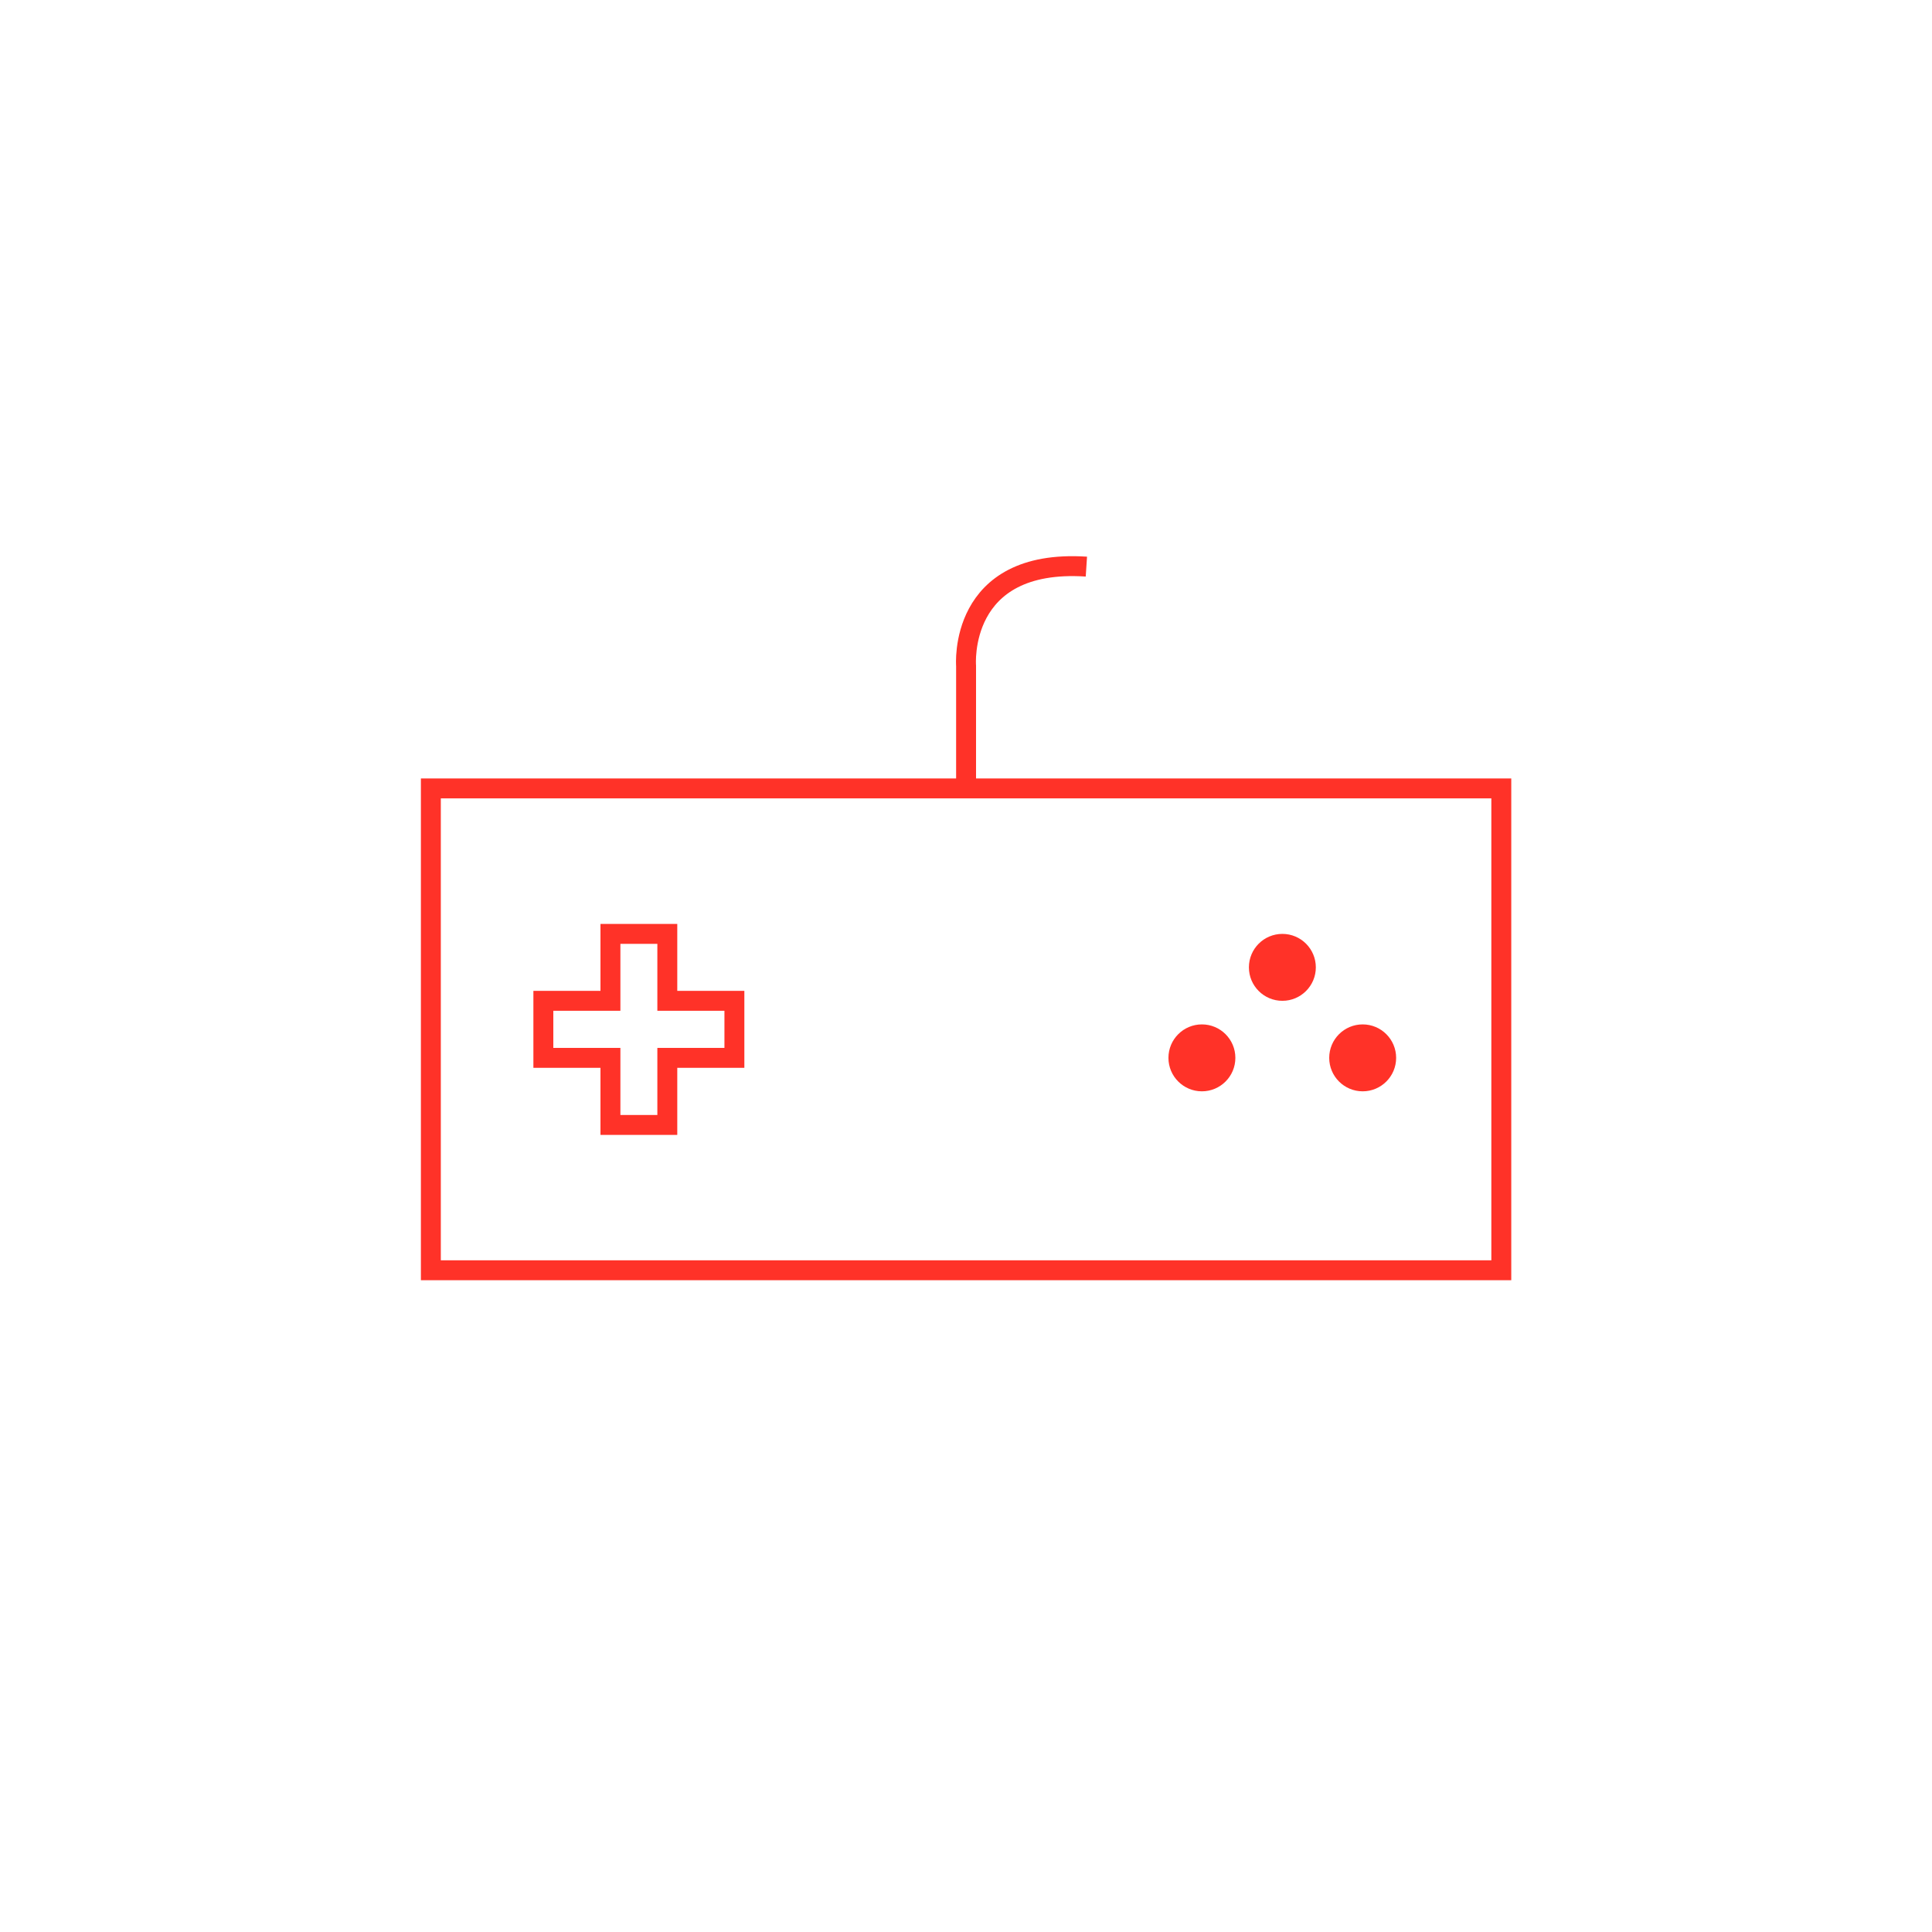 <?xml version="1.0" encoding="UTF-8"?> <svg xmlns="http://www.w3.org/2000/svg" viewBox="0 0 121.25 121.25"><defs><style>rect:first-of-type{ stroke:#fff; fill:#fff; } .cls-1{fill:none;stroke:#ff3228;stroke-miterlimit:10;stroke-width:1.25px;}.cls-2{fill:#ff3228;}</style></defs><title>Videojuegos_2</title><g id="Capa_2" data-name="Capa 2"><g id="Capa_2-2" data-name="Capa 2"><rect class="cls-1" x="0.63" y="0.63" width="120" height="120"></rect><circle class="cls-2" cx="80.48" cy="60.71" r="2.1"></circle><circle class="cls-2" cx="75.43" cy="66.39" r="2.1"></circle><circle class="cls-2" cx="85.52" cy="66.39" r="2.1"></circle><rect class="cls-1" x="27.04" y="49.48" width="67.18" height="30.24"></rect><path class="cls-1" d="M60.63,49.48V41.79s-.55-6.76,7.55-6.23"></path><polygon class="cls-1" points="41.88 62.81 41.88 58.61 38.31 58.61 38.31 62.81 34.1 62.81 34.1 66.39 38.31 66.39 38.31 70.6 41.88 70.6 41.88 66.39 46.09 66.39 46.09 62.81 41.88 62.81"></polygon></g></g></svg> 